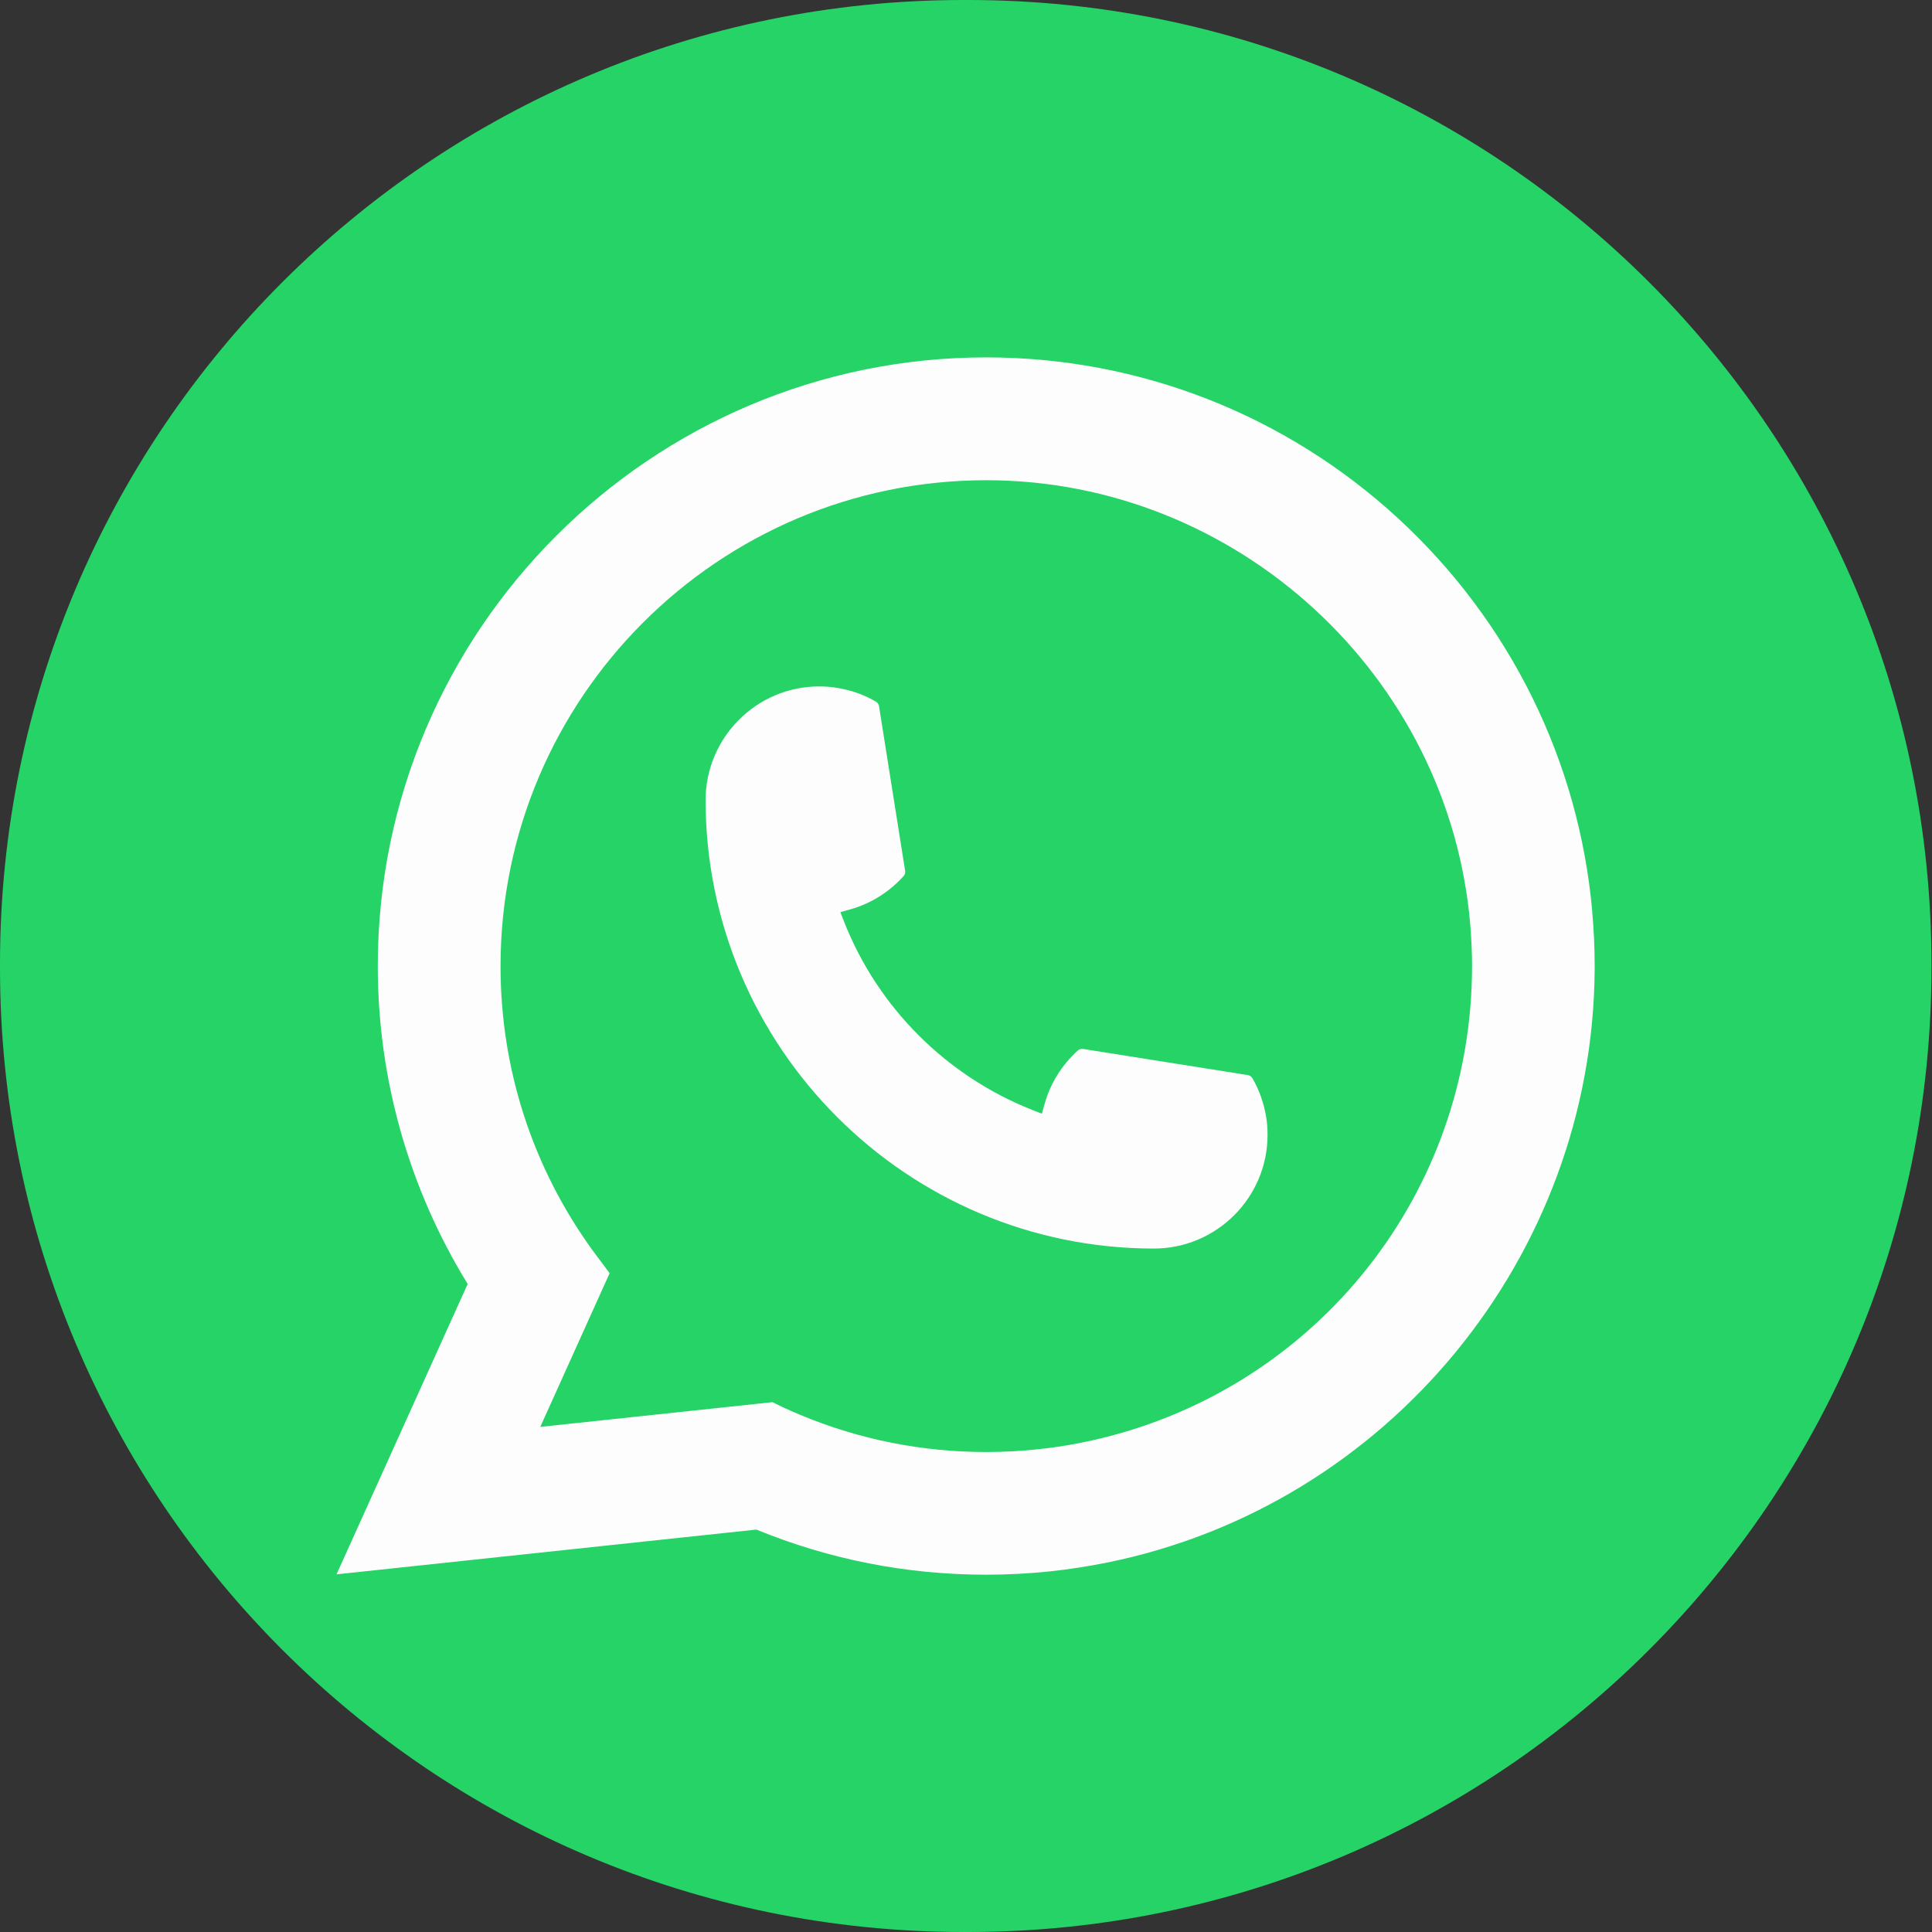 <svg width="48" height="48" viewBox="0 0 48 48" fill="none" xmlns="http://www.w3.org/2000/svg">
<rect x="0" y="0" width="48" height="48" fill="#333333" stroke="none"/>
<path d="M24.048 0H23.938C10.717 0 0 10.721 0 23.945V24.055C0 37.279 10.717 48 23.938 48H24.048C37.268 48 47.986 37.279 47.986 24.055V23.945C47.986 10.721 37.268 0 24.048 0Z" fill="#25D366"/>
<path d="M28.67 31.02C22.528 31.02 17.532 26.02 17.53 19.877C17.532 18.32 18.799 17.054 20.353 17.054C20.513 17.054 20.671 17.067 20.822 17.094C21.155 17.15 21.471 17.262 21.762 17.432C21.804 17.457 21.832 17.498 21.839 17.545L22.488 21.636C22.496 21.685 22.481 21.732 22.449 21.767C22.091 22.164 21.634 22.45 21.125 22.593L20.879 22.662L20.971 22.899C21.809 25.032 23.514 26.735 25.647 27.576L25.884 27.67L25.953 27.425C26.096 26.915 26.382 26.458 26.778 26.099C26.807 26.073 26.846 26.059 26.884 26.059C26.893 26.059 26.901 26.059 26.911 26.061L31.001 26.71C31.05 26.718 31.09 26.745 31.116 26.787C31.284 27.078 31.396 27.396 31.454 27.729C31.481 27.877 31.492 28.033 31.492 28.197C31.492 29.752 30.226 31.018 28.67 31.02Z" fill="#FDFDFD"/>
<path d="M39.56 22.652C39.229 18.909 37.514 15.436 34.732 12.875C31.933 10.299 28.301 8.879 24.503 8.879C16.168 8.879 9.386 15.663 9.386 24.001C9.386 26.799 10.158 29.525 11.619 31.9L8.361 39.114L18.792 38.002C20.606 38.746 22.526 39.123 24.502 39.123C25.021 39.123 25.554 39.096 26.089 39.04C26.559 38.99 27.035 38.916 27.503 38.822C34.483 37.41 39.578 31.214 39.619 24.082V24.001C39.619 23.547 39.599 23.093 39.558 22.652H39.56ZM19.194 34.836L13.423 35.451L15.146 31.632L14.801 31.17C14.776 31.136 14.751 31.103 14.722 31.064C13.226 28.997 12.436 26.555 12.436 24.003C12.436 17.346 17.849 11.931 24.503 11.931C30.737 11.931 36.021 16.797 36.531 23.007C36.557 23.34 36.573 23.675 36.573 24.004C36.573 24.098 36.571 24.191 36.569 24.29C36.441 29.858 32.553 34.587 27.113 35.791C26.697 35.884 26.272 35.954 25.848 36C25.408 36.05 24.956 36.075 24.507 36.075C22.908 36.075 21.355 35.766 19.887 35.154C19.724 35.088 19.564 35.017 19.415 34.945L19.196 34.839L19.194 34.836Z" fill="#FDFDFD"/>
</svg>
